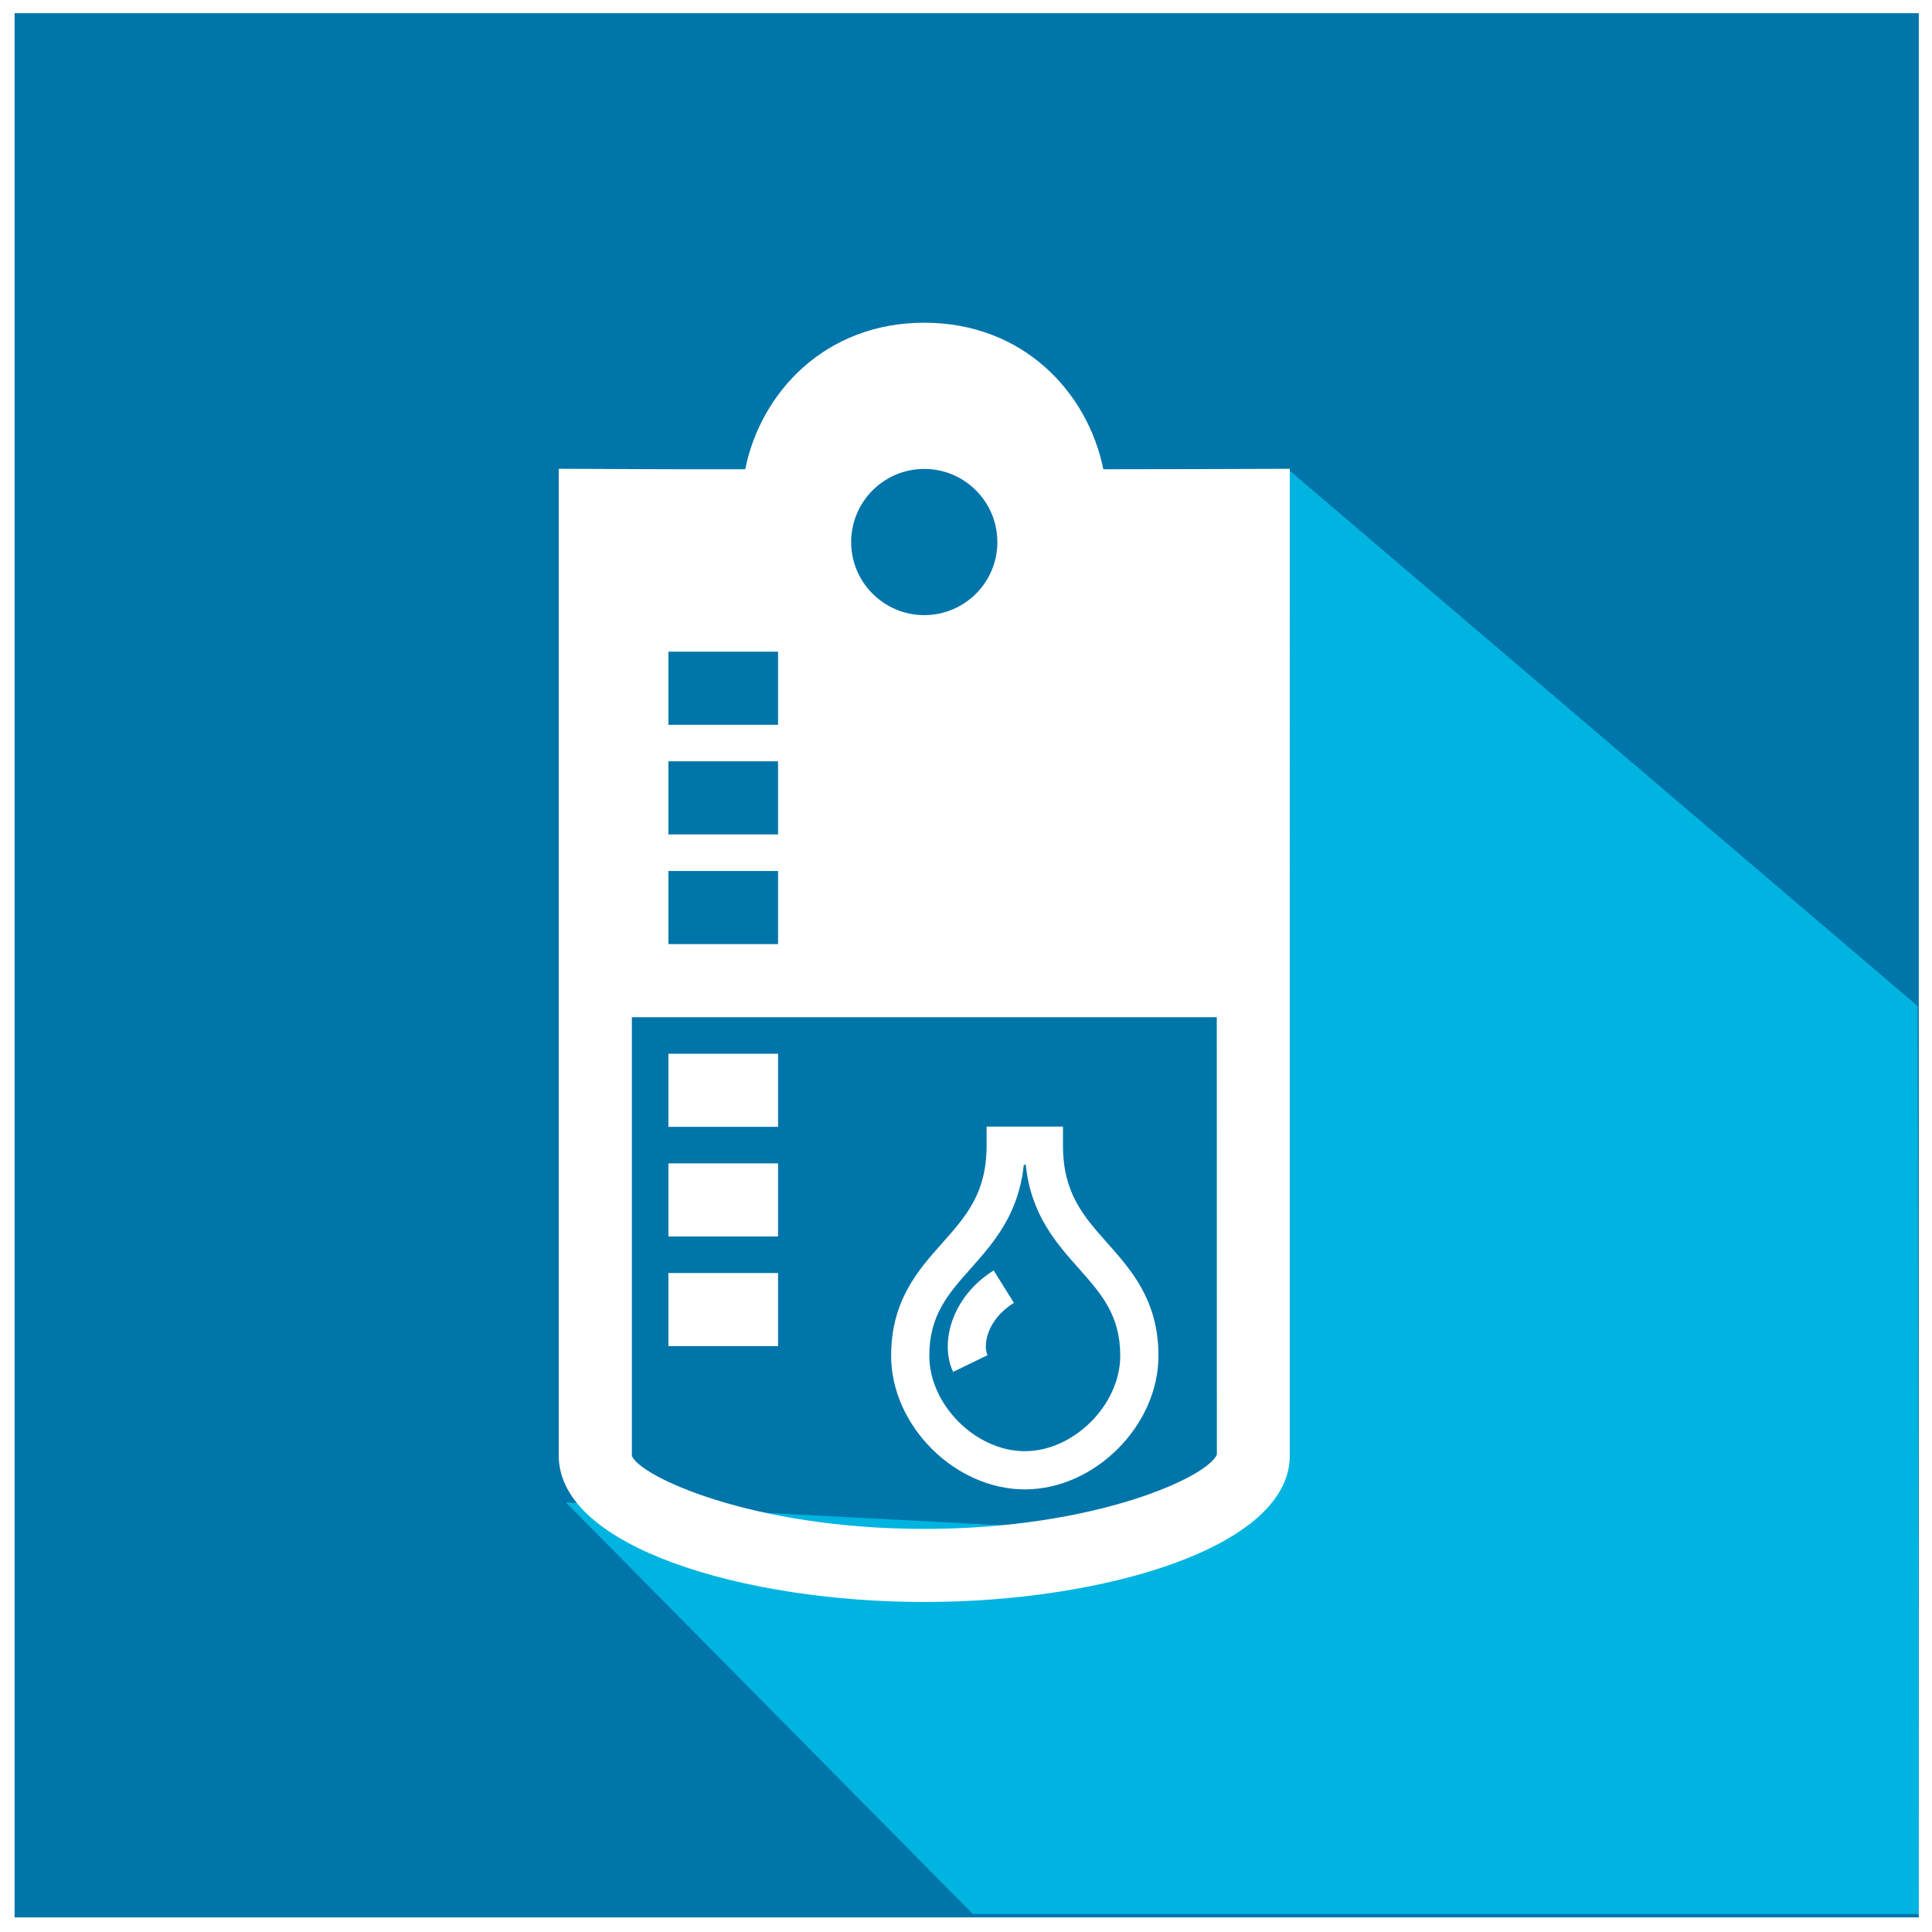 <?xml version="1.0" encoding="UTF-8" standalone="no"?>
<!-- Created with Inkscape (http://www.inkscape.org/) -->

<svg
   xmlns:dc="http://purl.org/dc/elements/1.1/"
   xmlns:cc="http://creativecommons.org/ns#"
   xmlns:rdf="http://www.w3.org/1999/02/22-rdf-syntax-ns#"
   xmlns:svg="http://www.w3.org/2000/svg"
   xmlns="http://www.w3.org/2000/svg"
   xmlns:xlink="http://www.w3.org/1999/xlink"
   xmlns:sodipodi="http://sodipodi.sourceforge.net/DTD/sodipodi-0.dtd"
   xmlns:inkscape="http://www.inkscape.org/namespaces/inkscape"
   width="150mm"
   height="150mm"
   viewBox="0 0 150 150"
   version="1.1"
   id="svg4345"
   inkscape:version="0.92.3 (2405546, 2018-03-11)"
   sodipodi:docname="BloodDonation.svg">
  <defs
     id="defs4339">
    <clipPath
       id="SVGID_8_">
      <use
         height="100%"
         width="100%"
         y="0"
         x="0"
         xlink:href="#SVGID_7_"
         style="overflow:visible"
         id="use4311" />
    </clipPath>
    <rect
       id="SVGID_7_"
       x="-406"
       y="286.3"
       width="23"
       height="23" />
    <filter
       style="color-interpolation-filters:sRGB"
       inkscape:label="Colorize"
       id="filter5848">
      <feComposite
         in2="SourceGraphic"
         operator="arithmetic"
         k1="0"
         k2="1"
         result="composite1"
         id="feComposite5834"
         k3="0"
         k4="0" />
      <feColorMatrix
         in="composite1"
         values="1"
         type="saturate"
         result="colormatrix1"
         id="feColorMatrix5836" />
      <feFlood
         flood-opacity="1"
         flood-color="rgb(0,100,100)"
         result="flood1"
         id="feFlood5838" />
      <feBlend
         in="flood1"
         in2="colormatrix1"
         mode="multiply"
         result="blend1"
         id="feBlend5840" />
      <feBlend
         in2="blend1"
         mode="screen"
         result="blend2"
         id="feBlend5842" />
      <feColorMatrix
         in="blend2"
         values="1"
         type="saturate"
         result="colormatrix2"
         id="feColorMatrix5844" />
      <feComposite
         in="colormatrix2"
         in2="SourceGraphic"
         operator="in"
         result="composite2"
         id="feComposite5846" />
    </filter>
    <clipPath
       id="SVGID_2_">
      <use
         height="100%"
         width="100%"
         y="0"
         x="0"
         xlink:href="#SVGID_1_"
         style="overflow:visible"
         id="use5918" />
    </clipPath>
    <rect
       id="SVGID_1_"
       x="1"
       y="1"
       width="23"
       height="23" />
    <clipPath
       id="SVGID_2_-0">
      <use
         height="100%"
         width="100%"
         y="0"
         x="0"
         xlink:href="#SVGID_1_-6"
         style="overflow:visible"
         id="use5918-8" />
    </clipPath>
    <rect
       id="SVGID_1_-6"
       x="1"
       y="1"
       width="23"
       height="23" />
    <clipPath
       id="SVGID_2_-7">
      <use
         height="100%"
         width="100%"
         y="0"
         x="0"
         xlink:href="#SVGID_1_-9"
         style="overflow:visible"
         id="use6118" />
    </clipPath>
    <clipPath
       id="clipPath6148">
      <use
         height="100%"
         width="100%"
         y="0"
         x="0"
         xlink:href="#SVGID_1_-9"
         style="overflow:visible"
         id="use6146" />
    </clipPath>
    <clipPath
       id="clipPath6152">
      <use
         height="100%"
         width="100%"
         y="0"
         x="0"
         xlink:href="#SVGID_1_-9"
         style="overflow:visible"
         id="use6150" />
    </clipPath>
    <rect
       id="SVGID_1_-9"
       x="1"
       y="1"
       width="23"
       height="23" />
    <clipPath
       id="SVGID_2_-7-1">
      <use
         height="100%"
         width="100%"
         y="0"
         x="0"
         xlink:href="#SVGID_1_-9"
         style="overflow:visible"
         id="use6118-5" />
    </clipPath>
    <filter
       style="color-interpolation-filters:sRGB"
       inkscape:label="Colorize"
       id="filter5848-3">
      <feComposite
         in2="SourceGraphic"
         operator="arithmetic"
         k1="0"
         k2="1"
         result="composite1"
         id="feComposite5834-9"
         k3="0"
         k4="0" />
      <feColorMatrix
         in="composite1"
         values="1"
         type="saturate"
         result="colormatrix1"
         id="feColorMatrix5836-1" />
      <feFlood
         flood-opacity="1"
         flood-color="rgb(0,100,100)"
         result="flood1"
         id="feFlood5838-9" />
      <feBlend
         in="flood1"
         in2="colormatrix1"
         mode="multiply"
         result="blend1"
         id="feBlend5840-2" />
      <feBlend
         in2="blend1"
         mode="screen"
         result="blend2"
         id="feBlend5842-3" />
      <feColorMatrix
         in="blend2"
         values="1"
         type="saturate"
         result="colormatrix2"
         id="feColorMatrix5844-6" />
      <feComposite
         in="colormatrix2"
         in2="SourceGraphic"
         operator="in"
         result="composite2"
         id="feComposite5846-7" />
    </filter>
  </defs>
  <sodipodi:namedview
     id="base"
     pagecolor="#ffffff"
     bordercolor="#666666"
     borderopacity="1.0"
     inkscape:pageopacity="0.0"
     inkscape:pageshadow="2"
     inkscape:zoom="1.4"
     inkscape:cx="159.48289"
     inkscape:cy="160.68792"
     inkscape:document-units="mm"
     inkscape:current-layer="layer1"
     showgrid="false"
     showguides="true"
     inkscape:window-width="2400"
     inkscape:window-height="1421"
     inkscape:window-x="-9"
     inkscape:window-y="-9"
     inkscape:window-maximized="1"
     inkscape:snap-others="false"
     inkscape:object-nodes="false"
     inkscape:guide-bbox="true"
     inkscape:snap-nodes="false"
     inkscape:snap-global="false"
     inkscape:lockguides="true">
    <sodipodi:guide
       position="24.568,60.476"
       orientation="1,0"
       id="guide5882"
       inkscape:locked="true" />
    <sodipodi:guide
       position="125.11,50.271"
       orientation="1,0"
       id="guide5884"
       inkscape:locked="true" />
    <sodipodi:guide
       position="65.012,120.196"
       orientation="0,1"
       id="guide5886"
       inkscape:locked="true" />
    <sodipodi:guide
       position="48.381,20.033"
       orientation="0,1"
       id="guide5888"
       inkscape:locked="true" />
  </sodipodi:namedview>
  <g
     inkscape:label="Mixed"
     inkscape:groupmode="layer"
     id="layer1"
     transform="translate(0,-147)"
     style="display:inline">
    <rect
       style="fill:#ffffff;fill-opacity:1;stroke-width:0.265"
       id="rect5699"
       width="1076.476"
       height="852.714"
       x="-782.411"
       y="-815.006" />
    <rect
       style="fill:#0075a9;fill-opacity:1;stroke-width:0.172"
       id="rect5701"
       width="147.842"
       height="147.842"
       x="1.134"
       y="148.024" />
    <path
       inkscape:connector-curvature="0"
       id="path6014"
       d="m 19.511,279.126 5.57,3.216 v 14.724 H 12.528 L 5.262,289.8 H 19.611 v -10.407 z"
       style="display:inline;fill:none;stroke:none;stroke-width:0.265px;stroke-linecap:butt;stroke-linejoin:miter;stroke-opacity:1" />
    <path
       sodipodi:nodetypes="ccccccc"
       transform="matrix(1.733,0,0,1.733,-14.051,133.403)"
       inkscape:connector-curvature="0"
       id="path6016"
       d="m 33.459,75.155 29.514,1.547 2.857,-47.819 28.184,24.031 0.062,40.68 H 51.69 Z"
       style="display:inline;fill:#0075a7;fill-opacity:1;stroke:none;stroke-width:0.126;filter:url(#filter5848-3)" />
    <g
       transform="matrix(2.206,0,0,2.206,-24.373,150.022)"
       style="clip-rule:evenodd;fill:#ffffff;fill-rule:evenodd;stroke-linejoin:round;stroke-miterlimit:1.414"
       id="g6702">
      <path
         inkscape:connector-curvature="0"
         d="m 55.15,15.134 c 0,0 -3.419,0.011 -5.27,0.011 -0.547,-2.709 -2.818,-5.157 -6.302,-5.157 -3.483,0 -5.755,2.448 -6.302,5.157 -1.847,0.006 -5.27,-0.01 -5.27,-0.011 l -1.292,-0.005 v 34.737 c 0,3.221 6.54,5.146 12.864,5.146 6.324,0 12.864,-1.925 12.864,-5.146 V 15.129 Z M 34.573,29.284 h 3.859 v 2.573 h -3.859 z m 0,-1.286 v -2.573 h 3.859 v 2.573 z m 0,-3.859 v -2.573 h 3.859 v 2.573 z m 9.005,-9.005 c 1.42,0 2.573,1.153 2.573,2.575 0,1.419 -1.153,2.57 -2.573,2.57 -1.42,0 -2.573,-1.153 -2.573,-2.57 0,-1.423 1.153,-2.575 2.573,-2.575 z m 0,37.305 c -6.096,0 -10.033,-1.863 -10.291,-2.573 V 34.43 h 20.586 l 0.003,15.385 c -0.264,0.761 -4.201,2.624 -10.297,2.624 z"
         style="fill:#ffffff;fill-rule:nonzero"
         id="path6690" />
      <rect
         x="34.573"
         y="35.716"
         width="3.859"
         height="2.573"
         style="fill:#ffffff"
         id="rect6696" />
      <rect
         x="34.573"
         y="39.575"
         width="3.859"
         height="2.573"
         style="fill:#ffffff"
         id="rect6698" />
      <rect
         x="34.573"
         y="43.434"
         width="3.859"
         height="2.573"
         style="fill:#ffffff"
         id="rect6700" />
    </g>
    <path
       inkscape:connector-curvature="0"
       d="m 74.002,253.509 2.67,-1.291 c -0.35,-0.724 -0.105,-2.723 2.046,-4.064 l -1.569,-2.516 c -3.3,2.055 -4.203,5.686 -3.147,7.871 z"
       style="clip-rule:evenodd;fill:#ffffff;fill-rule:nonzero;stroke-width:1.152;stroke-linejoin:round;stroke-miterlimit:1.414"
       id="path6692" />
    <path
       inkscape:connector-curvature="0"
       d="m 82.529,235.95 v -1.482 h -5.93 v 1.482 c 0,3.692 -1.603,5.493 -3.457,7.577 -1.855,2.084 -3.955,4.449 -3.955,8.731 0,5.43 4.946,10.378 10.378,10.378 5.432,0 10.378,-4.947 10.378,-10.378 0,-4.281 -2.101,-6.645 -3.955,-8.731 -1.855,-2.086 -3.457,-3.886 -3.457,-7.577 z m -2.965,23.72 c -3.81,0 -7.413,-3.603 -7.413,-7.413 0,-3.153 1.486,-4.824 3.207,-6.76 1.758,-1.978 3.727,-4.19 4.13,-8.065 h 0.151 c 0.403,3.875 2.372,6.087 4.13,8.065 1.721,1.936 3.207,3.607 3.207,6.76 0,3.81 -3.603,7.413 -7.413,7.413 z"
       style="clip-rule:evenodd;fill:#ffffff;fill-rule:nonzero;stroke-width:1.152;stroke-linejoin:round;stroke-miterlimit:1.414"
       id="path6694" />
  </g>
</svg>
